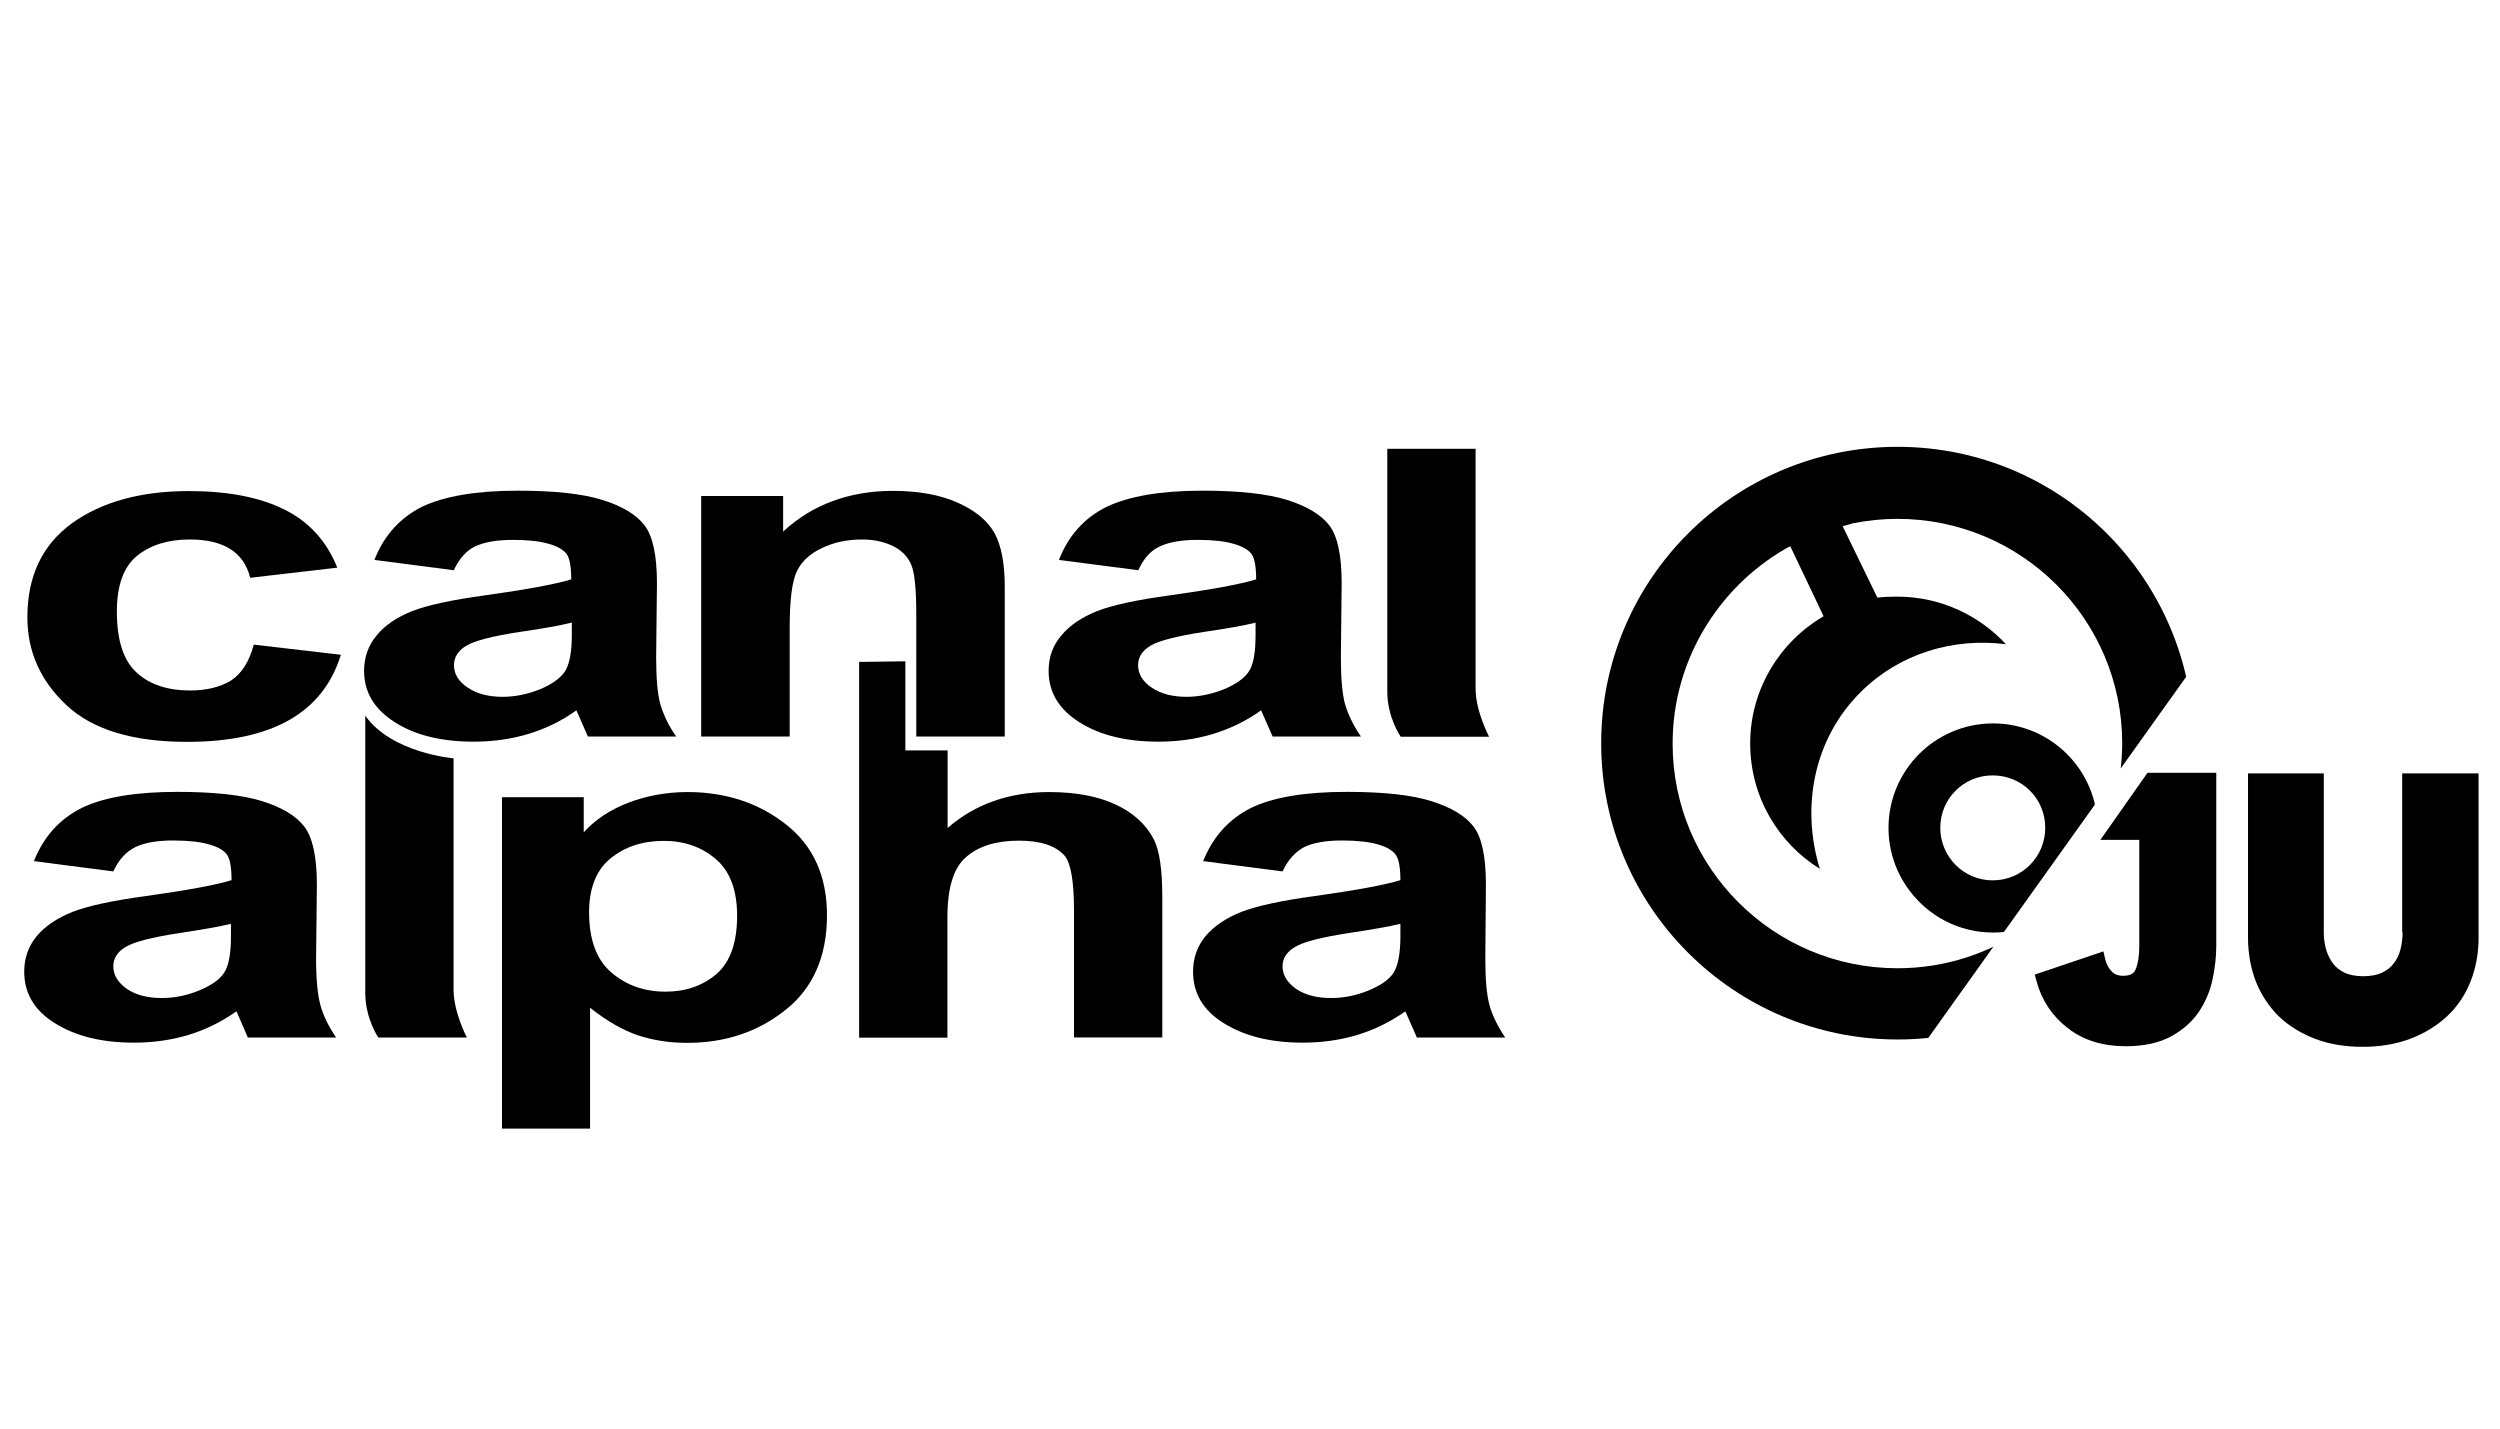 <?xml version="1.0" encoding="utf-8"?>
<!-- Generator: Adobe Illustrator 22.1.0, SVG Export Plug-In . SVG Version: 6.00 Build 0)  -->
<svg version="1.0" xmlns="http://www.w3.org/2000/svg" xmlns:xlink="http://www.w3.org/1999/xlink" x="0px" y="0px"
	 viewBox="0 0 1260 720" enable-background="new 0 0 1260 720" xml:space="preserve">
<g id="Logo">
	<g>
		<g>
			<path d="M170,286.1l-43.9,5.1c-3.2-12.9-13.4-19.3-30.5-19.3c-11,0-19.8,2.8-26.6,8.3c-6.7,5.5-10.1,14.8-10.1,28
				c0,14.5,3.3,24.8,10.1,30.9c6.6,6,15.6,8.9,26.8,8.9c8.3,0,15.2-1.7,20.6-5c5.4-3.5,9.2-9.5,11.5-18.1l43.9,5.1
				c-9,29.3-34.8,43.9-77.5,43.9c-27.3,0-47.5-6.1-60.7-18.4c-13.2-12.3-19.8-27.1-19.8-44.4c0-20.7,7.5-36.5,22.5-47.4
				c14.9-10.7,34.5-16.2,58.9-16.2c19.6,0,35.7,3.1,48.1,9.3C155.7,262.9,164.6,272.7,170,286.1z"/>
			<path d="M228.7,287.4l-40-5.2c4.8-12.3,12.9-21.2,24-26.8c11.2-5.3,27.2-8.1,48.3-8.1c18.7,0,32.9,1.6,42.7,4.7
				c9.9,3.1,16.9,7.3,21.1,12.7c4.2,5.4,6.3,15.1,6.3,29.3l-0.4,37.4c0,10.5,0.7,18.4,2.1,23.5c1.5,5.1,4,10.6,8,16.3h-44.5
				l-5.8-13.2c-7.5,5.4-15.6,9.3-24.2,11.9c-8.6,2.6-17.8,3.9-27.5,3.9c-16.2,0-29.5-3.2-39.8-9.8c-10.3-6.5-15.5-15.1-15.5-25.9
				c0-6.8,2.1-12.8,6.3-17.8c4.2-5.2,10.2-9.2,17.9-12.3c7.7-3,20.2-5.7,37.1-8c20.6-2.9,34.9-5.5,43.1-8c0-6.5-0.8-10.8-2.4-12.9
				c-1.6-2-4.5-3.8-8.9-5c-4.3-1.3-10.4-2-18.1-2c-8,0-14.2,1.1-18.9,3.2C235.3,277.3,231.5,281.4,228.7,287.4z M288.1,313.8
				c-5.6,1.4-14.3,3-26.2,4.7c-13.7,2.1-22.6,4.4-26.8,6.9c-4.2,2.5-6.3,5.8-6.3,9.8c0,4.5,2.3,8.3,7,11.4
				c4.6,3.1,10.5,4.6,17.5,4.6c6.3,0,12.5-1.3,18.6-3.7c6.1-2.5,10.3-5.5,12.7-8.9c2.3-3.4,3.6-9.6,3.6-18.5V313.8z"/>
			<path d="M506.3,371.2h-44.5v-61.8c0-12.3-0.8-20.6-2.5-24.7c-1.7-4.1-4.8-7.3-9.3-9.5c-4.5-2.2-9.7-3.3-15.5-3.3
				c-7.5,0-14.2,1.4-20.2,4.3c-6,2.8-10.3,6.7-12.7,11.8c-2.4,5-3.6,14.4-3.6,28.4v54.8h-44.6V250h41.3v17.9
				c7.4-6.8,15.6-11.9,24.8-15.3c9.2-3.4,19.3-5.2,30.5-5.2c13,0,23.9,2,32.8,6c8.9,4,15,9.1,18.5,15.4c3.4,6.3,5.1,15.3,5.1,27.1
				V371.2z"/>
			<path d="M573.7,287.4l-40-5.2c4.8-12.3,12.8-21.2,24.1-26.8c11.2-5.3,27.2-8.1,48.2-8.1c18.6,0,32.9,1.6,42.8,4.7
				c9.8,3.1,16.9,7.3,21.1,12.7c4.2,5.4,6.3,15.1,6.3,29.3l-0.4,37.4c0,10.5,0.7,18.4,2.1,23.5c1.5,5.1,4.1,10.6,8,16.3h-44.5
				l-5.8-13.2c-7.5,5.4-15.7,9.3-24.2,11.9c-8.6,2.6-17.8,3.9-27.5,3.9c-16.2,0-29.5-3.2-39.9-9.8c-10.3-6.5-15.5-15.1-15.5-25.9
				c0-6.8,2.1-12.8,6.4-17.8c4.3-5.2,10.3-9.2,18-12.3c7.7-3,20.1-5.7,37.1-8c20.6-2.9,35-5.5,43.1-8c0-6.5-0.8-10.8-2.4-12.9
				c-1.6-2-4.6-3.8-8.9-5c-4.3-1.3-10.3-2-18.2-2c-8,0-14.3,1.1-18.8,3.2C580.1,277.3,576.4,281.4,573.7,287.4z M632.9,313.8
				c-5.6,1.4-14.4,3-26.2,4.7c-13.6,2.1-22.6,4.4-26.8,6.9c-4.2,2.5-6.3,5.8-6.3,9.8c0,4.5,2.3,8.3,6.9,11.4
				c4.7,3.1,10.5,4.6,17.5,4.6c6.2,0,12.4-1.3,18.6-3.7c6.1-2.5,10.4-5.5,12.7-8.9c2.4-3.4,3.5-9.6,3.5-18.5V313.8z"/>
			<path d="M705.9,371.2c0,0-6.7-9.5-6.7-22.7c0-11.5,0-122.3,0-122.3h44.5c0,0,0,113.8,0,120.9c0,11.4,6.8,24.2,6.8,24.2H705.9z"/>
			<path d="M190.8,523.1c0,0-6.7-9.5-6.7-22.8c0-11.5,0-122.5,0-139.6c13.3,18.9,44.5,21.5,44.5,21.5s0,109.6,0,116.6
				c0,11.4,6.7,24.1,6.7,24.1H190.8z"/>
			<path d="M57.1,439.2l-40-5.2c4.9-12.3,12.9-21.2,24.1-26.8c11.1-5.4,27.2-8.1,48.2-8.1c18.6,0,32.9,1.6,42.8,4.7
				c9.8,3.1,16.9,7.3,21.1,12.7c4.2,5.4,6.4,15.1,6.4,29.3l-0.4,37.4c0,10.5,0.8,18.3,2.2,23.4c1.4,5.1,4,10.6,7.9,16.3h-44.5
				l-5.7-13.2c-7.6,5.3-15.6,9.3-24.2,11.9c-8.7,2.6-17.8,3.9-27.5,3.9c-16.2,0-29.5-3.3-39.8-9.8c-10.4-6.4-15.5-15.1-15.5-26
				c0-6.8,2.1-12.8,6.3-17.9c4.3-5.1,10.3-9.1,18-12.2c7.7-3,20.1-5.7,37.1-8c20.6-2.9,35-5.5,43.1-8c0-6.5-0.8-10.8-2.4-13
				c-1.6-2.1-4.5-3.8-8.9-5c-4.3-1.3-10.4-2-18.2-2c-7.9,0-14.2,1.1-18.7,3.2C63.6,429.1,59.9,433.2,57.1,439.2z M116.4,465.6
				c-5.6,1.4-14.4,2.9-26.2,4.7c-13.7,2.1-22.6,4.4-26.8,6.9c-4.2,2.5-6.3,5.8-6.3,9.8c0,4.5,2.4,8.3,7,11.5
				c4.6,3.1,10.5,4.5,17.5,4.5c6.2,0,12.4-1.2,18.5-3.7c6.1-2.5,10.4-5.4,12.7-8.8c2.4-3.4,3.6-9.6,3.6-18.5V465.6z"/>
			<path d="M253,401.8h41.2v17.7c5.7-6.3,13.1-11.3,22.4-14.9c9.2-3.5,19.2-5.4,29.9-5.4c19.2,0,35.7,5.4,49.5,16.2
				c13.8,10.7,20.8,26.1,20.8,45.9c0,20.7-7,36.7-20.9,47.7c-13.9,11.1-30.4,16.6-49.6,16.6c-8.9,0-17.1-1.3-24.8-3.8
				c-7.6-2.6-15.7-7.2-24.1-13.9v60.9H253V401.8z M296.9,459.7c0,13.8,3.7,24,11.2,30.4c7.5,6.5,16.7,9.7,27.3,9.7
				c10.2,0,18.8-3,25.7-8.9c6.9-6,10.4-15.7,10.4-29.4c0-12.9-3.6-22.4-10.7-28.5c-7.1-6.1-15.9-9.2-26.2-9.2c-10.9,0-19.8,3-27.1,9
				C300.5,438.6,296.9,447.7,296.9,459.7z"/>
			<path d="M456.3,333.3v44.9h21.3v39.1c7-6.1,14.8-10.6,23.3-13.6c8.6-3,17.8-4.5,27.9-4.5c13.4,0,24.5,2.1,33.5,6.3
				c9,4.2,15.4,10.1,19.3,17.7c2.8,5.6,4.2,15.2,4.2,28.7v71h-44.5v-63.9c0-14.8-1.6-24.1-4.8-27.8c-4.5-5-12.1-7.5-22.9-7.5
				c-11.4,0-20.3,2.7-26.6,8.2c-6.4,5.4-9.5,15.5-9.5,30.4V523H433V333.6L456.3,333.3z"/>
			<path d="M646.4,439.2l-40-5.2c4.9-12.3,13-21.2,24.1-26.8c11.2-5.4,27.3-8.1,48.3-8.1c18.7,0,32.9,1.6,42.7,4.7
				c9.8,3.1,16.9,7.3,21.1,12.7c4.2,5.4,6.3,15.1,6.3,29.3l-0.3,37.4c0,10.5,0.7,18.3,2.1,23.4c1.4,5.1,4.1,10.6,7.9,16.3h-44.5
				l-5.8-13.2c-7.5,5.3-15.6,9.3-24.2,11.9c-8.6,2.6-17.8,3.9-27.5,3.9c-16.2,0-29.4-3.3-39.8-9.8c-10.4-6.4-15.5-15.1-15.5-26
				c0-6.8,2.1-12.8,6.3-17.9c4.3-5.1,10.3-9.1,18-12.2c7.8-3,20.1-5.7,37.1-8c20.6-2.9,34.9-5.5,43.1-8c0-6.5-0.8-10.8-2.5-13
				c-1.6-2.1-4.5-3.8-8.8-5c-4.3-1.3-10.4-2-18.2-2c-7.9,0-14.2,1.1-18.7,3.2C653,429.1,649.2,433.2,646.4,439.2z M705.8,465.6
				c-5.7,1.4-14.4,2.9-26.3,4.7c-13.6,2.1-22.5,4.4-26.7,6.9c-4.3,2.5-6.4,5.8-6.4,9.8c0,4.5,2.4,8.3,7,11.5
				c4.6,3.1,10.5,4.5,17.5,4.5c6.2,0,12.4-1.2,18.6-3.7c6.1-2.5,10.4-5.4,12.7-8.8c2.3-3.4,3.6-9.6,3.6-18.5V465.6z"/>
		</g>
		<g>
			<defs>
				<polygon id="SVGID_1_" points="941,566.3 719.9,423.7 880.9,132.5 1143.9,282.2 				"/>
			</defs>
			<clipPath id="SVGID_2_">
				<use xlink:href="#SVGID_1_"  overflow="visible"/>
			</clipPath>
			<g clip-path="url(#SVGID_2_)">
				<g>
					<path d="M956.4,225.2c-82.6,0-149.4,66.9-149.4,149.4c0,82.4,66.9,149.3,149.4,149.3c82.4,0,149.2-66.9,149.2-149.3
						C1105.6,292.1,1038.9,225.2,956.4,225.2z M1004.3,443.7c-14.6,0-26.4-11.9-26.4-26.5c0-14.7,11.8-26.4,26.4-26.4
						c14.8,0,26.5,11.7,26.5,26.4C1030.8,431.8,1019.1,443.7,1004.3,443.7z M1056,428.2c0.8-3.5,1.2-7.2,1.2-10.9
						c0-29.1-23.6-52.7-52.7-52.7c-29.1,0-52.7,23.6-52.7,52.7c0,11.7,3.9,22.6,10.4,31.3c9.6,13,24.9,21.4,42.3,21.4
						c5.9,0,11.8-0.9,17.2-2.8c-18.5,13.1-41,20.8-65.4,20.8C893.8,488,843,437.3,843,374.8c0-41.8,22.9-78.4,56.5-98
						c0.8-0.5,1.9-1.1,2.8-1.5l16.8,35.3c-22,12.8-37,36.8-37,64.1c0,26.7,14,50.1,35.1,63.2c-9.6-31.2-3.1-65.5,20.5-89
						c19.6-19.6,46.8-27.6,73.3-24.2c-13.6-14.7-33.2-24-54.8-24c-3.3,0-6.7,0.1-10,0.5l-17.5-36c1.3-0.4,3.6-0.9,4.9-1.4
						c7.4-1.5,15-2.3,22.7-2.3c62.5,0,113.3,50.6,113.3,113.2C1069.5,394.1,1064.5,412.3,1056,428.2z"/>
				</g>
			</g>
		</g>
		<g>
			<defs>
				<path id="SVGID_3_" d="M958.3,565.5c1.6-1.6,204-289.8,204-289.8L1312,393.6l-79.5,193.9L958.3,565.5z"/>
			</defs>
			<clipPath id="SVGID_4_">
				<use xlink:href="#SVGID_3_"  overflow="visible"/>
			</clipPath>
			<g clip-path="url(#SVGID_4_)">
				<path d="M1210.9,469.9c0,3.1-0.4,6-1.1,8.8c-0.7,2.6-1.8,4.9-3.4,6.9c-1.5,2-3.5,3.5-6,4.7c-5,2.3-13.6,2.3-18.6,0
					c-2.5-1.2-4.4-2.7-5.9-4.6c-1.5-2-2.7-4.4-3.5-7c-0.8-2.7-1.2-5.6-1.2-8.7v-80.2H1133v82.7c0,8.1,1.4,15.6,4,22.3
					c2.7,6.7,6.6,12.6,11.6,17.5c5,4.8,11.2,8.6,18.3,11.3c7.1,2.7,15.1,4,23.9,4c8.6,0,16.6-1.3,23.8-4c7.2-2.7,13.4-6.5,18.6-11.3
					c5.2-4.8,9.2-10.7,11.9-17.5c2.7-6.7,4.1-14.2,4.1-22.3v-82.7h-38.5V469.9z"/>
				<path d="M1078.2,389.7h-33.7v33.6h33.7V477c0,5-0.7,9-2,11.9c-0.6,1.3-1.9,2.9-6.3,2.9c-2.2,0-4-0.6-5.4-2
					c-1.6-1.5-2.7-3.5-3.4-6.1l-1-4.2l-34.6,11.7l1,3.6c2.6,9.5,7.9,17.4,15.7,23.4c7.8,6.1,17.6,9.1,29.2,9.1
					c9.2,0,16.9-1.7,22.9-5c6-3.3,10.7-7.5,14.1-12.6c3.3-5,5.6-10.5,6.8-16.5v0c1.2-5.7,1.8-11.3,1.8-16.5v-87.2h-34.6H1078.2z"/>
			</g>
		</g>
	</g>
</g>
<g id="onblack">
</g>
<g id="Hilfslinien">
</g>
<g id="Description">
</g>
</svg>
